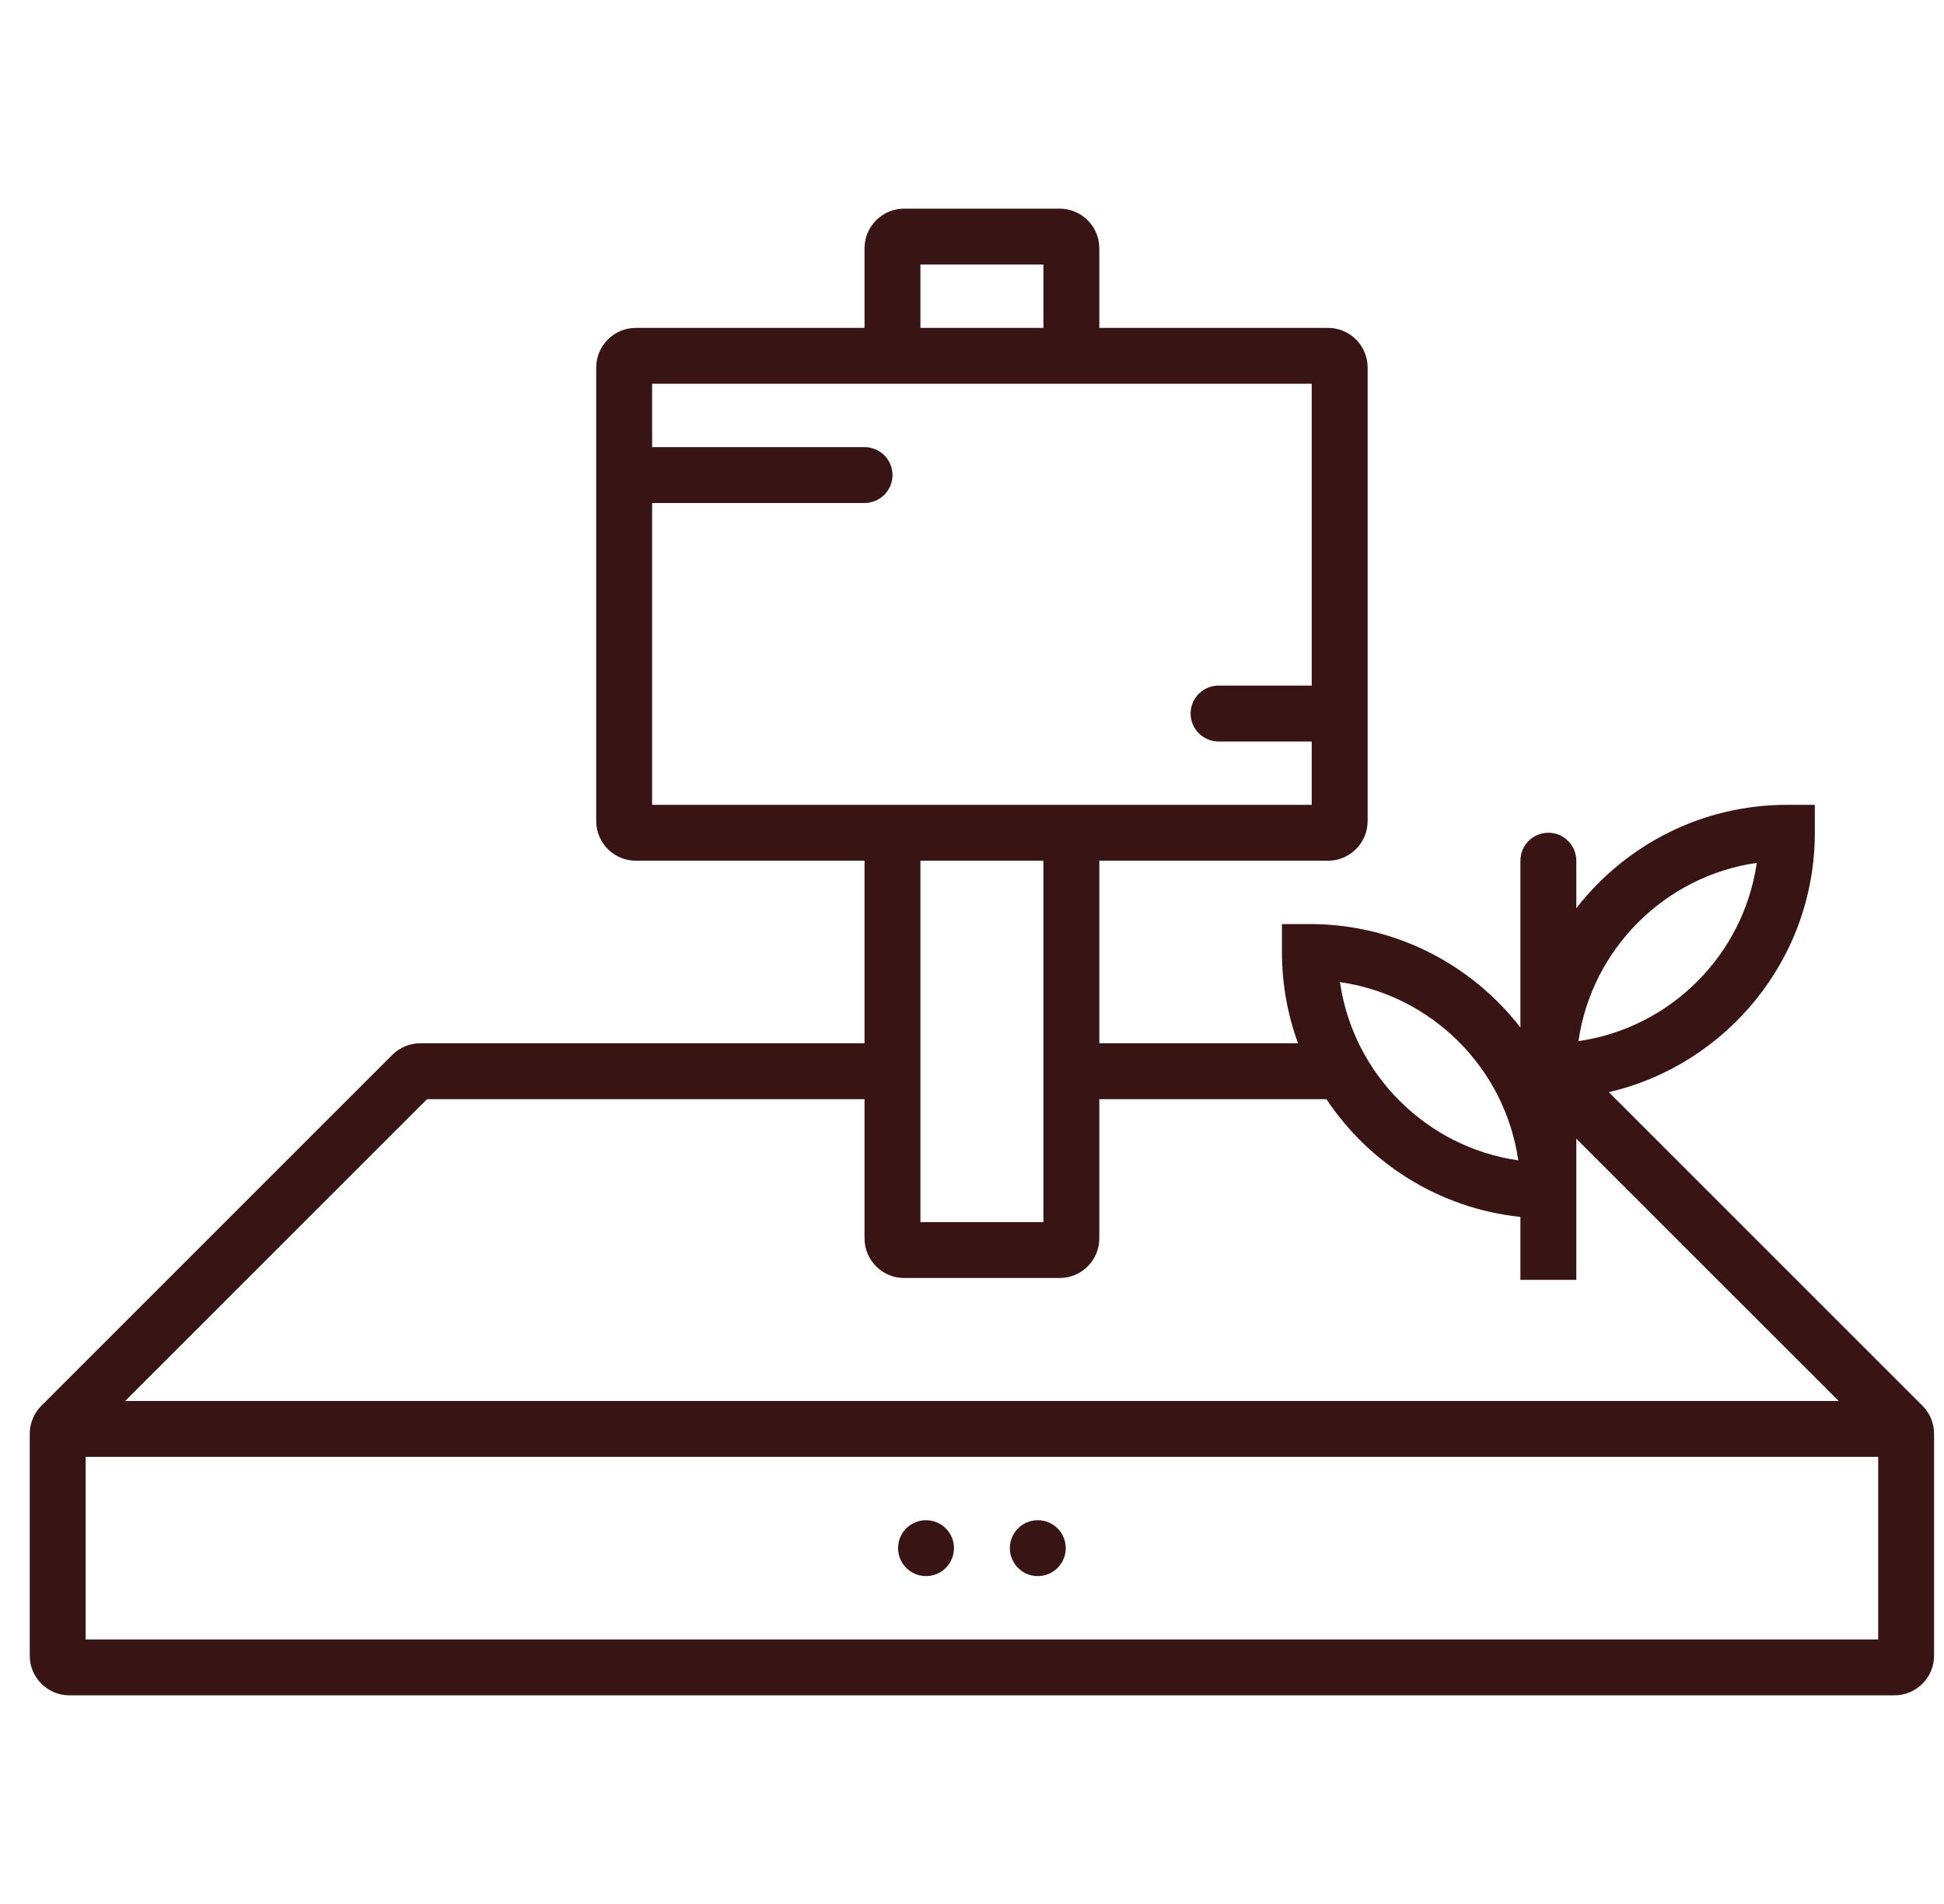 <svg width="49" height="48" viewBox="0 0 49 48" fill="none" xmlns="http://www.w3.org/2000/svg">
<g clip-path="url(#clip0_350_675)">
<path d="M40.552 27.534C43.523 26.841 45.744 24.173 45.744 20.994V20.29H45.04C42.883 20.29 40.962 21.312 39.732 22.897V21.699C39.732 21.309 39.417 20.994 39.028 20.994C38.639 20.994 38.323 21.309 38.323 21.699V25.903C37.094 24.318 35.173 23.296 33.016 23.296H32.312V24C32.312 24.808 32.455 25.583 32.718 26.301H27.709V21.699H33.472C34.024 21.699 34.472 21.251 34.472 20.699V9.266C34.472 8.714 34.024 8.266 33.472 8.266H27.709V6.26C27.709 5.708 27.261 5.26 26.709 5.26H22.791C22.239 5.26 21.791 5.708 21.791 6.26V8.266H16.028C15.476 8.266 15.028 8.714 15.028 9.266V20.699C15.028 21.251 15.476 21.699 16.028 21.699H21.791V26.301H13.39V27.71H21.791V31.219C21.791 31.771 22.239 32.219 22.791 32.219H26.709C27.261 32.219 27.709 31.771 27.709 31.219V27.71H33.433C34.515 29.336 36.285 30.465 38.323 30.679V32.266H39.732V28.707L46.345 35.319H3.155L10.764 27.71H14.981V26.301H10.595C10.329 26.301 10.075 26.407 9.887 26.594L1.043 35.439C0.855 35.626 0.75 35.881 0.75 36.146V41.74C0.75 42.292 1.198 42.74 1.75 42.74H39.867V41.331H2.159V36.728H47.341V41.331H38.276V42.74H47.75C48.302 42.74 48.75 42.292 48.75 41.74V36.146C48.75 35.881 48.645 35.626 48.457 35.439L40.552 27.534ZM23.2 6.669H26.3V8.266H23.2V6.669ZM26.3 30.81H23.2V21.699H26.3V30.81ZM16.437 20.29V12.681H21.791C22.18 12.681 22.496 12.366 22.496 11.976C22.496 11.587 22.18 11.272 21.791 11.272H16.437V9.675H33.063V17.284H30.715C30.326 17.284 30.01 17.599 30.01 17.988C30.01 18.377 30.326 18.693 30.715 18.693H33.063V20.29H16.437ZM33.775 24.759C36.095 25.092 37.936 26.933 38.269 29.253C35.949 28.92 34.108 27.079 33.775 24.759ZM44.281 21.753C43.947 24.073 42.107 25.914 39.786 26.247C40.12 23.927 41.961 22.086 44.281 21.753Z" fill="#391414"/>
<path d="M25.454 39.029C25.454 38.64 25.77 38.325 26.159 38.325C26.548 38.325 26.863 38.64 26.863 39.029C26.863 39.418 26.548 39.734 26.159 39.734C25.77 39.734 25.454 39.418 25.454 39.029Z" fill="#391414"/>
<path d="M22.637 39.029C22.637 38.64 22.952 38.325 23.341 38.325C23.73 38.325 24.046 38.64 24.046 39.029C24.046 39.418 23.73 39.734 23.341 39.734C22.952 39.734 22.637 39.418 22.637 39.029Z" fill="#391414"/>
</g>
<defs>
<clipPath id="clip0_350_675">
<rect width="48" height="48" fill="white" transform="translate(0.75)"/>
</clipPath>
</defs>
</svg>
